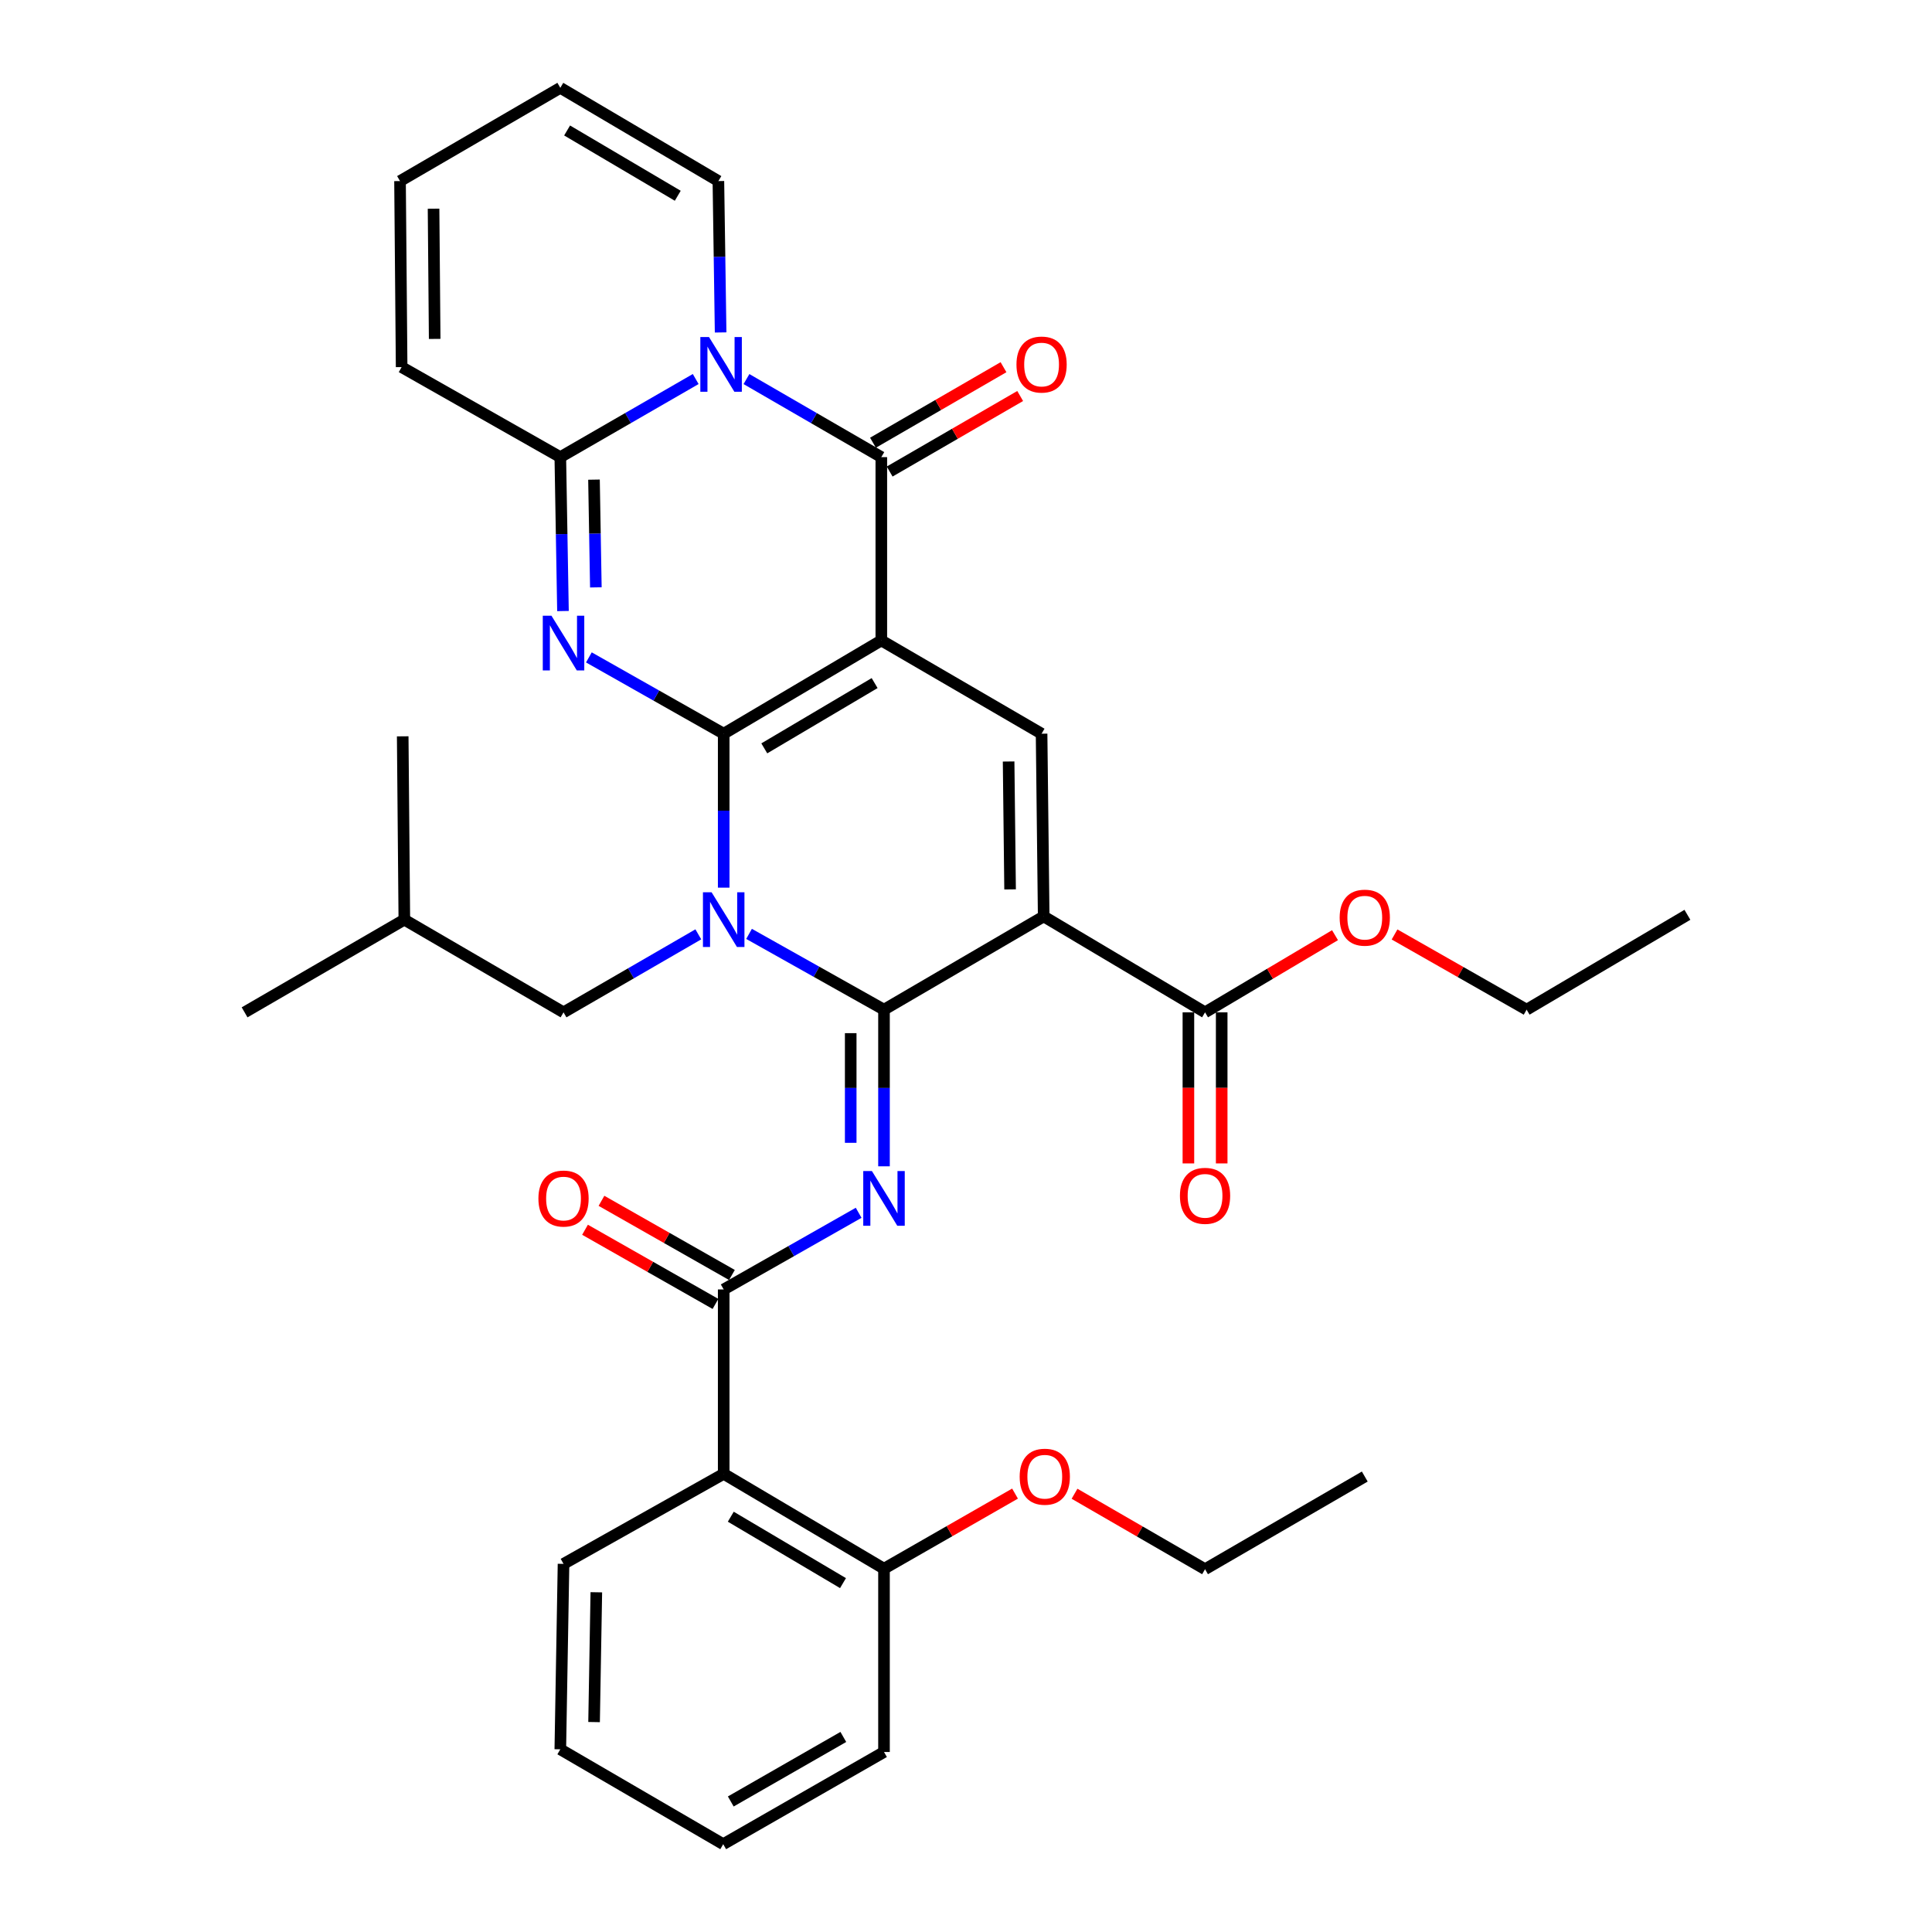 <?xml version='1.0' encoding='iso-8859-1'?>
<svg version='1.1' baseProfile='full'
              xmlns='http://www.w3.org/2000/svg'
                      xmlns:rdkit='http://www.rdkit.org/xml'
                      xmlns:xlink='http://www.w3.org/1999/xlink'
                  xml:space='preserve'
width='1000px' height='1000px' viewBox='0 0 1000 1000'>
<!-- END OF HEADER -->
<rect style='opacity:1.0;fill:#FFFFFF;stroke:none' width='1000' height='1000' x='0' y='0'> </rect>
<path class='bond-0' d='M 374.585,379.764 L 456.169,331.491' style='fill:none;fill-rule:evenodd;stroke:#000000;stroke-width:6px;stroke-linecap:butt;stroke-linejoin:miter;stroke-opacity:1' />
<path class='bond-0' d='M 395.597,387.351 L 452.705,353.561' style='fill:none;fill-rule:evenodd;stroke:#000000;stroke-width:6px;stroke-linecap:butt;stroke-linejoin:miter;stroke-opacity:1' />
<path class='bond-1' d='M 374.585,379.764 L 374.585,419.605' style='fill:none;fill-rule:evenodd;stroke:#000000;stroke-width:6px;stroke-linecap:butt;stroke-linejoin:miter;stroke-opacity:1' />
<path class='bond-1' d='M 374.585,419.605 L 374.585,459.446' style='fill:none;fill-rule:evenodd;stroke:#0000FF;stroke-width:6px;stroke-linecap:butt;stroke-linejoin:miter;stroke-opacity:1' />
<path class='bond-3' d='M 374.585,379.764 L 339.693,360.015' style='fill:none;fill-rule:evenodd;stroke:#000000;stroke-width:6px;stroke-linecap:butt;stroke-linejoin:miter;stroke-opacity:1' />
<path class='bond-3' d='M 339.693,360.015 L 304.802,340.267' style='fill:none;fill-rule:evenodd;stroke:#0000FF;stroke-width:6px;stroke-linecap:butt;stroke-linejoin:miter;stroke-opacity:1' />
<path class='bond-5' d='M 456.169,331.491 L 456.169,236.611' style='fill:none;fill-rule:evenodd;stroke:#000000;stroke-width:6px;stroke-linecap:butt;stroke-linejoin:miter;stroke-opacity:1' />
<path class='bond-9' d='M 456.169,331.491 L 539.122,379.764' style='fill:none;fill-rule:evenodd;stroke:#000000;stroke-width:6px;stroke-linecap:butt;stroke-linejoin:miter;stroke-opacity:1' />
<path class='bond-2' d='M 387.704,483.378 L 422.63,502.989' style='fill:none;fill-rule:evenodd;stroke:#0000FF;stroke-width:6px;stroke-linecap:butt;stroke-linejoin:miter;stroke-opacity:1' />
<path class='bond-2' d='M 422.63,502.989 L 457.557,522.6' style='fill:none;fill-rule:evenodd;stroke:#000000;stroke-width:6px;stroke-linecap:butt;stroke-linejoin:miter;stroke-opacity:1' />
<path class='bond-13' d='M 361.45,483.613 L 326.565,503.8' style='fill:none;fill-rule:evenodd;stroke:#0000FF;stroke-width:6px;stroke-linecap:butt;stroke-linejoin:miter;stroke-opacity:1' />
<path class='bond-13' d='M 326.565,503.8 L 291.68,523.988' style='fill:none;fill-rule:evenodd;stroke:#000000;stroke-width:6px;stroke-linecap:butt;stroke-linejoin:miter;stroke-opacity:1' />
<path class='bond-4' d='M 457.557,522.6 L 540.213,474.337' style='fill:none;fill-rule:evenodd;stroke:#000000;stroke-width:6px;stroke-linecap:butt;stroke-linejoin:miter;stroke-opacity:1' />
<path class='bond-7' d='M 457.557,522.6 L 457.557,563.141' style='fill:none;fill-rule:evenodd;stroke:#000000;stroke-width:6px;stroke-linecap:butt;stroke-linejoin:miter;stroke-opacity:1' />
<path class='bond-7' d='M 457.557,563.141 L 457.557,603.682' style='fill:none;fill-rule:evenodd;stroke:#0000FF;stroke-width:6px;stroke-linecap:butt;stroke-linejoin:miter;stroke-opacity:1' />
<path class='bond-7' d='M 440.327,534.762 L 440.327,563.141' style='fill:none;fill-rule:evenodd;stroke:#000000;stroke-width:6px;stroke-linecap:butt;stroke-linejoin:miter;stroke-opacity:1' />
<path class='bond-7' d='M 440.327,563.141 L 440.327,591.52' style='fill:none;fill-rule:evenodd;stroke:#0000FF;stroke-width:6px;stroke-linecap:butt;stroke-linejoin:miter;stroke-opacity:1' />
<path class='bond-8' d='M 291.393,316.275 L 290.704,276.443' style='fill:none;fill-rule:evenodd;stroke:#0000FF;stroke-width:6px;stroke-linecap:butt;stroke-linejoin:miter;stroke-opacity:1' />
<path class='bond-8' d='M 290.704,276.443 L 290.015,236.611' style='fill:none;fill-rule:evenodd;stroke:#000000;stroke-width:6px;stroke-linecap:butt;stroke-linejoin:miter;stroke-opacity:1' />
<path class='bond-8' d='M 308.414,304.027 L 307.931,276.145' style='fill:none;fill-rule:evenodd;stroke:#0000FF;stroke-width:6px;stroke-linecap:butt;stroke-linejoin:miter;stroke-opacity:1' />
<path class='bond-8' d='M 307.931,276.145 L 307.449,248.263' style='fill:none;fill-rule:evenodd;stroke:#000000;stroke-width:6px;stroke-linecap:butt;stroke-linejoin:miter;stroke-opacity:1' />
<path class='bond-12' d='M 540.213,474.337 L 623.73,523.988' style='fill:none;fill-rule:evenodd;stroke:#000000;stroke-width:6px;stroke-linecap:butt;stroke-linejoin:miter;stroke-opacity:1' />
<path class='bond-35' d='M 540.213,474.337 L 539.122,379.764' style='fill:none;fill-rule:evenodd;stroke:#000000;stroke-width:6px;stroke-linecap:butt;stroke-linejoin:miter;stroke-opacity:1' />
<path class='bond-35' d='M 522.82,460.35 L 522.056,394.148' style='fill:none;fill-rule:evenodd;stroke:#000000;stroke-width:6px;stroke-linecap:butt;stroke-linejoin:miter;stroke-opacity:1' />
<path class='bond-15' d='M 460.484,244.068 L 494.262,224.52' style='fill:none;fill-rule:evenodd;stroke:#000000;stroke-width:6px;stroke-linecap:butt;stroke-linejoin:miter;stroke-opacity:1' />
<path class='bond-15' d='M 494.262,224.52 L 528.041,204.973' style='fill:none;fill-rule:evenodd;stroke:#FF0000;stroke-width:6px;stroke-linecap:butt;stroke-linejoin:miter;stroke-opacity:1' />
<path class='bond-15' d='M 451.854,229.155 L 485.632,209.607' style='fill:none;fill-rule:evenodd;stroke:#000000;stroke-width:6px;stroke-linecap:butt;stroke-linejoin:miter;stroke-opacity:1' />
<path class='bond-15' d='M 485.632,209.607 L 519.411,190.06' style='fill:none;fill-rule:evenodd;stroke:#FF0000;stroke-width:6px;stroke-linecap:butt;stroke-linejoin:miter;stroke-opacity:1' />
<path class='bond-36' d='M 456.169,236.611 L 421.27,216.411' style='fill:none;fill-rule:evenodd;stroke:#000000;stroke-width:6px;stroke-linecap:butt;stroke-linejoin:miter;stroke-opacity:1' />
<path class='bond-36' d='M 421.27,216.411 L 386.371,196.21' style='fill:none;fill-rule:evenodd;stroke:#0000FF;stroke-width:6px;stroke-linecap:butt;stroke-linejoin:miter;stroke-opacity:1' />
<path class='bond-6' d='M 360.094,196.187 L 325.054,216.399' style='fill:none;fill-rule:evenodd;stroke:#0000FF;stroke-width:6px;stroke-linecap:butt;stroke-linejoin:miter;stroke-opacity:1' />
<path class='bond-6' d='M 325.054,216.399 L 290.015,236.611' style='fill:none;fill-rule:evenodd;stroke:#000000;stroke-width:6px;stroke-linecap:butt;stroke-linejoin:miter;stroke-opacity:1' />
<path class='bond-14' d='M 372.992,172.075 L 372.415,132.901' style='fill:none;fill-rule:evenodd;stroke:#0000FF;stroke-width:6px;stroke-linecap:butt;stroke-linejoin:miter;stroke-opacity:1' />
<path class='bond-14' d='M 372.415,132.901 L 371.838,93.727' style='fill:none;fill-rule:evenodd;stroke:#000000;stroke-width:6px;stroke-linecap:butt;stroke-linejoin:miter;stroke-opacity:1' />
<path class='bond-10' d='M 444.431,627.74 L 409.508,647.579' style='fill:none;fill-rule:evenodd;stroke:#0000FF;stroke-width:6px;stroke-linecap:butt;stroke-linejoin:miter;stroke-opacity:1' />
<path class='bond-10' d='M 409.508,647.579 L 374.585,667.418' style='fill:none;fill-rule:evenodd;stroke:#000000;stroke-width:6px;stroke-linecap:butt;stroke-linejoin:miter;stroke-opacity:1' />
<path class='bond-16' d='M 290.015,236.611 L 207.885,190.014' style='fill:none;fill-rule:evenodd;stroke:#000000;stroke-width:6px;stroke-linecap:butt;stroke-linejoin:miter;stroke-opacity:1' />
<path class='bond-11' d='M 374.585,667.418 L 374.585,762.853' style='fill:none;fill-rule:evenodd;stroke:#000000;stroke-width:6px;stroke-linecap:butt;stroke-linejoin:miter;stroke-opacity:1' />
<path class='bond-17' d='M 378.843,659.929 L 345.083,640.735' style='fill:none;fill-rule:evenodd;stroke:#000000;stroke-width:6px;stroke-linecap:butt;stroke-linejoin:miter;stroke-opacity:1' />
<path class='bond-17' d='M 345.083,640.735 L 311.322,621.541' style='fill:none;fill-rule:evenodd;stroke:#FF0000;stroke-width:6px;stroke-linecap:butt;stroke-linejoin:miter;stroke-opacity:1' />
<path class='bond-17' d='M 370.327,674.907 L 336.567,655.713' style='fill:none;fill-rule:evenodd;stroke:#000000;stroke-width:6px;stroke-linecap:butt;stroke-linejoin:miter;stroke-opacity:1' />
<path class='bond-17' d='M 336.567,655.713 L 302.807,636.52' style='fill:none;fill-rule:evenodd;stroke:#FF0000;stroke-width:6px;stroke-linecap:butt;stroke-linejoin:miter;stroke-opacity:1' />
<path class='bond-18' d='M 374.585,762.853 L 457.557,811.958' style='fill:none;fill-rule:evenodd;stroke:#000000;stroke-width:6px;stroke-linecap:butt;stroke-linejoin:miter;stroke-opacity:1' />
<path class='bond-18' d='M 378.255,785.046 L 436.336,819.42' style='fill:none;fill-rule:evenodd;stroke:#000000;stroke-width:6px;stroke-linecap:butt;stroke-linejoin:miter;stroke-opacity:1' />
<path class='bond-23' d='M 374.585,762.853 L 291.68,809.46' style='fill:none;fill-rule:evenodd;stroke:#000000;stroke-width:6px;stroke-linecap:butt;stroke-linejoin:miter;stroke-opacity:1' />
<path class='bond-19' d='M 615.115,523.988 L 615.115,563.086' style='fill:none;fill-rule:evenodd;stroke:#000000;stroke-width:6px;stroke-linecap:butt;stroke-linejoin:miter;stroke-opacity:1' />
<path class='bond-19' d='M 615.115,563.086 L 615.115,602.185' style='fill:none;fill-rule:evenodd;stroke:#FF0000;stroke-width:6px;stroke-linecap:butt;stroke-linejoin:miter;stroke-opacity:1' />
<path class='bond-19' d='M 632.345,523.988 L 632.345,563.086' style='fill:none;fill-rule:evenodd;stroke:#000000;stroke-width:6px;stroke-linecap:butt;stroke-linejoin:miter;stroke-opacity:1' />
<path class='bond-19' d='M 632.345,563.086 L 632.345,602.185' style='fill:none;fill-rule:evenodd;stroke:#FF0000;stroke-width:6px;stroke-linecap:butt;stroke-linejoin:miter;stroke-opacity:1' />
<path class='bond-22' d='M 623.73,523.988 L 657.366,504.018' style='fill:none;fill-rule:evenodd;stroke:#000000;stroke-width:6px;stroke-linecap:butt;stroke-linejoin:miter;stroke-opacity:1' />
<path class='bond-22' d='M 657.366,504.018 L 691.002,484.047' style='fill:none;fill-rule:evenodd;stroke:#FF0000;stroke-width:6px;stroke-linecap:butt;stroke-linejoin:miter;stroke-opacity:1' />
<path class='bond-25' d='M 291.68,523.988 L 209.283,476.012' style='fill:none;fill-rule:evenodd;stroke:#000000;stroke-width:6px;stroke-linecap:butt;stroke-linejoin:miter;stroke-opacity:1' />
<path class='bond-37' d='M 371.838,93.727 L 290.015,45.455' style='fill:none;fill-rule:evenodd;stroke:#000000;stroke-width:6px;stroke-linecap:butt;stroke-linejoin:miter;stroke-opacity:1' />
<path class='bond-37' d='M 350.809,101.326 L 293.533,67.535' style='fill:none;fill-rule:evenodd;stroke:#000000;stroke-width:6px;stroke-linecap:butt;stroke-linejoin:miter;stroke-opacity:1' />
<path class='bond-21' d='M 207.885,190.014 L 207.052,93.727' style='fill:none;fill-rule:evenodd;stroke:#000000;stroke-width:6px;stroke-linecap:butt;stroke-linejoin:miter;stroke-opacity:1' />
<path class='bond-21' d='M 224.99,175.422 L 224.407,108.021' style='fill:none;fill-rule:evenodd;stroke:#000000;stroke-width:6px;stroke-linecap:butt;stroke-linejoin:miter;stroke-opacity:1' />
<path class='bond-24' d='M 457.557,811.958 L 491.468,792.522' style='fill:none;fill-rule:evenodd;stroke:#000000;stroke-width:6px;stroke-linecap:butt;stroke-linejoin:miter;stroke-opacity:1' />
<path class='bond-24' d='M 491.468,792.522 L 525.38,773.085' style='fill:none;fill-rule:evenodd;stroke:#FF0000;stroke-width:6px;stroke-linecap:butt;stroke-linejoin:miter;stroke-opacity:1' />
<path class='bond-26' d='M 457.557,811.958 L 457.557,906.828' style='fill:none;fill-rule:evenodd;stroke:#000000;stroke-width:6px;stroke-linecap:butt;stroke-linejoin:miter;stroke-opacity:1' />
<path class='bond-20' d='M 290.015,45.455 L 207.052,93.727' style='fill:none;fill-rule:evenodd;stroke:#000000;stroke-width:6px;stroke-linecap:butt;stroke-linejoin:miter;stroke-opacity:1' />
<path class='bond-27' d='M 721.815,483.676 L 755.998,503.138' style='fill:none;fill-rule:evenodd;stroke:#FF0000;stroke-width:6px;stroke-linecap:butt;stroke-linejoin:miter;stroke-opacity:1' />
<path class='bond-27' d='M 755.998,503.138 L 790.181,522.6' style='fill:none;fill-rule:evenodd;stroke:#000000;stroke-width:6px;stroke-linecap:butt;stroke-linejoin:miter;stroke-opacity:1' />
<path class='bond-31' d='M 291.68,809.46 L 290.015,905.44' style='fill:none;fill-rule:evenodd;stroke:#000000;stroke-width:6px;stroke-linecap:butt;stroke-linejoin:miter;stroke-opacity:1' />
<path class='bond-31' d='M 308.658,824.156 L 307.492,891.342' style='fill:none;fill-rule:evenodd;stroke:#000000;stroke-width:6px;stroke-linecap:butt;stroke-linejoin:miter;stroke-opacity:1' />
<path class='bond-28' d='M 556.173,773.16 L 589.952,792.688' style='fill:none;fill-rule:evenodd;stroke:#FF0000;stroke-width:6px;stroke-linecap:butt;stroke-linejoin:miter;stroke-opacity:1' />
<path class='bond-28' d='M 589.952,792.688 L 623.73,812.216' style='fill:none;fill-rule:evenodd;stroke:#000000;stroke-width:6px;stroke-linecap:butt;stroke-linejoin:miter;stroke-opacity:1' />
<path class='bond-29' d='M 209.283,476.012 L 208.44,381.123' style='fill:none;fill-rule:evenodd;stroke:#000000;stroke-width:6px;stroke-linecap:butt;stroke-linejoin:miter;stroke-opacity:1' />
<path class='bond-30' d='M 209.283,476.012 L 126.598,523.988' style='fill:none;fill-rule:evenodd;stroke:#000000;stroke-width:6px;stroke-linecap:butt;stroke-linejoin:miter;stroke-opacity:1' />
<path class='bond-38' d='M 457.557,906.828 L 374.336,954.545' style='fill:none;fill-rule:evenodd;stroke:#000000;stroke-width:6px;stroke-linecap:butt;stroke-linejoin:miter;stroke-opacity:1' />
<path class='bond-38' d='M 436.503,899.038 L 378.249,932.441' style='fill:none;fill-rule:evenodd;stroke:#000000;stroke-width:6px;stroke-linecap:butt;stroke-linejoin:miter;stroke-opacity:1' />
<path class='bond-32' d='M 790.181,522.6 L 873.402,473.504' style='fill:none;fill-rule:evenodd;stroke:#000000;stroke-width:6px;stroke-linecap:butt;stroke-linejoin:miter;stroke-opacity:1' />
<path class='bond-33' d='M 623.73,812.216 L 706.405,764.26' style='fill:none;fill-rule:evenodd;stroke:#000000;stroke-width:6px;stroke-linecap:butt;stroke-linejoin:miter;stroke-opacity:1' />
<path class='bond-34' d='M 290.015,905.44 L 374.336,954.545' style='fill:none;fill-rule:evenodd;stroke:#000000;stroke-width:6px;stroke-linecap:butt;stroke-linejoin:miter;stroke-opacity:1' />
<path  class='atom-2' d='M 368.325 461.852
L 377.605 476.852
Q 378.525 478.332, 380.005 481.012
Q 381.485 483.692, 381.565 483.852
L 381.565 461.852
L 385.325 461.852
L 385.325 490.172
L 381.445 490.172
L 371.485 473.772
Q 370.325 471.852, 369.085 469.652
Q 367.885 467.452, 367.525 466.772
L 367.525 490.172
L 363.845 490.172
L 363.845 461.852
L 368.325 461.852
' fill='#0000FF'/>
<path  class='atom-4' d='M 285.42 318.681
L 294.7 333.681
Q 295.62 335.161, 297.1 337.841
Q 298.58 340.521, 298.66 340.681
L 298.66 318.681
L 302.42 318.681
L 302.42 347.001
L 298.54 347.001
L 288.58 330.601
Q 287.42 328.681, 286.18 326.481
Q 284.98 324.281, 284.62 323.601
L 284.62 347.001
L 280.94 347.001
L 280.94 318.681
L 285.42 318.681
' fill='#0000FF'/>
<path  class='atom-7' d='M 366.975 174.447
L 376.255 189.447
Q 377.175 190.927, 378.655 193.607
Q 380.135 196.287, 380.215 196.447
L 380.215 174.447
L 383.975 174.447
L 383.975 202.767
L 380.095 202.767
L 370.135 186.367
Q 368.975 184.447, 367.735 182.247
Q 366.535 180.047, 366.175 179.367
L 366.175 202.767
L 362.495 202.767
L 362.495 174.447
L 366.975 174.447
' fill='#0000FF'/>
<path  class='atom-8' d='M 451.297 606.124
L 460.577 621.124
Q 461.497 622.604, 462.977 625.284
Q 464.457 627.964, 464.537 628.124
L 464.537 606.124
L 468.297 606.124
L 468.297 634.444
L 464.417 634.444
L 454.457 618.044
Q 453.297 616.124, 452.057 613.924
Q 450.857 611.724, 450.497 611.044
L 450.497 634.444
L 446.817 634.444
L 446.817 606.124
L 451.297 606.124
' fill='#0000FF'/>
<path  class='atom-16' d='M 526.122 188.687
Q 526.122 181.887, 529.482 178.087
Q 532.842 174.287, 539.122 174.287
Q 545.402 174.287, 548.762 178.087
Q 552.122 181.887, 552.122 188.687
Q 552.122 195.567, 548.722 199.487
Q 545.322 203.367, 539.122 203.367
Q 532.882 203.367, 529.482 199.487
Q 526.122 195.607, 526.122 188.687
M 539.122 200.167
Q 543.442 200.167, 545.762 197.287
Q 548.122 194.367, 548.122 188.687
Q 548.122 183.127, 545.762 180.327
Q 543.442 177.487, 539.122 177.487
Q 534.802 177.487, 532.442 180.287
Q 530.122 183.087, 530.122 188.687
Q 530.122 194.407, 532.442 197.287
Q 534.802 200.167, 539.122 200.167
' fill='#FF0000'/>
<path  class='atom-18' d='M 278.68 620.364
Q 278.68 613.564, 282.04 609.764
Q 285.4 605.964, 291.68 605.964
Q 297.96 605.964, 301.32 609.764
Q 304.68 613.564, 304.68 620.364
Q 304.68 627.244, 301.28 631.164
Q 297.88 635.044, 291.68 635.044
Q 285.44 635.044, 282.04 631.164
Q 278.68 627.284, 278.68 620.364
M 291.68 631.844
Q 296 631.844, 298.32 628.964
Q 300.68 626.044, 300.68 620.364
Q 300.68 614.804, 298.32 612.004
Q 296 609.164, 291.68 609.164
Q 287.36 609.164, 285 611.964
Q 282.68 614.764, 282.68 620.364
Q 282.68 626.084, 285 628.964
Q 287.36 631.844, 291.68 631.844
' fill='#FF0000'/>
<path  class='atom-20' d='M 610.73 618.957
Q 610.73 612.157, 614.09 608.357
Q 617.45 604.557, 623.73 604.557
Q 630.01 604.557, 633.37 608.357
Q 636.73 612.157, 636.73 618.957
Q 636.73 625.837, 633.33 629.757
Q 629.93 633.637, 623.73 633.637
Q 617.49 633.637, 614.09 629.757
Q 610.73 625.877, 610.73 618.957
M 623.73 630.437
Q 628.05 630.437, 630.37 627.557
Q 632.73 624.637, 632.73 618.957
Q 632.73 613.397, 630.37 610.597
Q 628.05 607.757, 623.73 607.757
Q 619.41 607.757, 617.05 610.557
Q 614.73 613.357, 614.73 618.957
Q 614.73 624.677, 617.05 627.557
Q 619.41 630.437, 623.73 630.437
' fill='#FF0000'/>
<path  class='atom-23' d='M 693.405 474.982
Q 693.405 468.182, 696.765 464.382
Q 700.125 460.582, 706.405 460.582
Q 712.685 460.582, 716.045 464.382
Q 719.405 468.182, 719.405 474.982
Q 719.405 481.862, 716.005 485.782
Q 712.605 489.662, 706.405 489.662
Q 700.165 489.662, 696.765 485.782
Q 693.405 481.902, 693.405 474.982
M 706.405 486.462
Q 710.725 486.462, 713.045 483.582
Q 715.405 480.662, 715.405 474.982
Q 715.405 469.422, 713.045 466.622
Q 710.725 463.782, 706.405 463.782
Q 702.085 463.782, 699.725 466.582
Q 697.405 469.382, 697.405 474.982
Q 697.405 480.702, 699.725 483.582
Q 702.085 486.462, 706.405 486.462
' fill='#FF0000'/>
<path  class='atom-25' d='M 527.778 764.34
Q 527.778 757.54, 531.138 753.74
Q 534.498 749.94, 540.778 749.94
Q 547.058 749.94, 550.418 753.74
Q 553.778 757.54, 553.778 764.34
Q 553.778 771.22, 550.378 775.14
Q 546.978 779.02, 540.778 779.02
Q 534.538 779.02, 531.138 775.14
Q 527.778 771.26, 527.778 764.34
M 540.778 775.82
Q 545.098 775.82, 547.418 772.94
Q 549.778 770.02, 549.778 764.34
Q 549.778 758.78, 547.418 755.98
Q 545.098 753.14, 540.778 753.14
Q 536.458 753.14, 534.098 755.94
Q 531.778 758.74, 531.778 764.34
Q 531.778 770.06, 534.098 772.94
Q 536.458 775.82, 540.778 775.82
' fill='#FF0000'/>
</svg>
